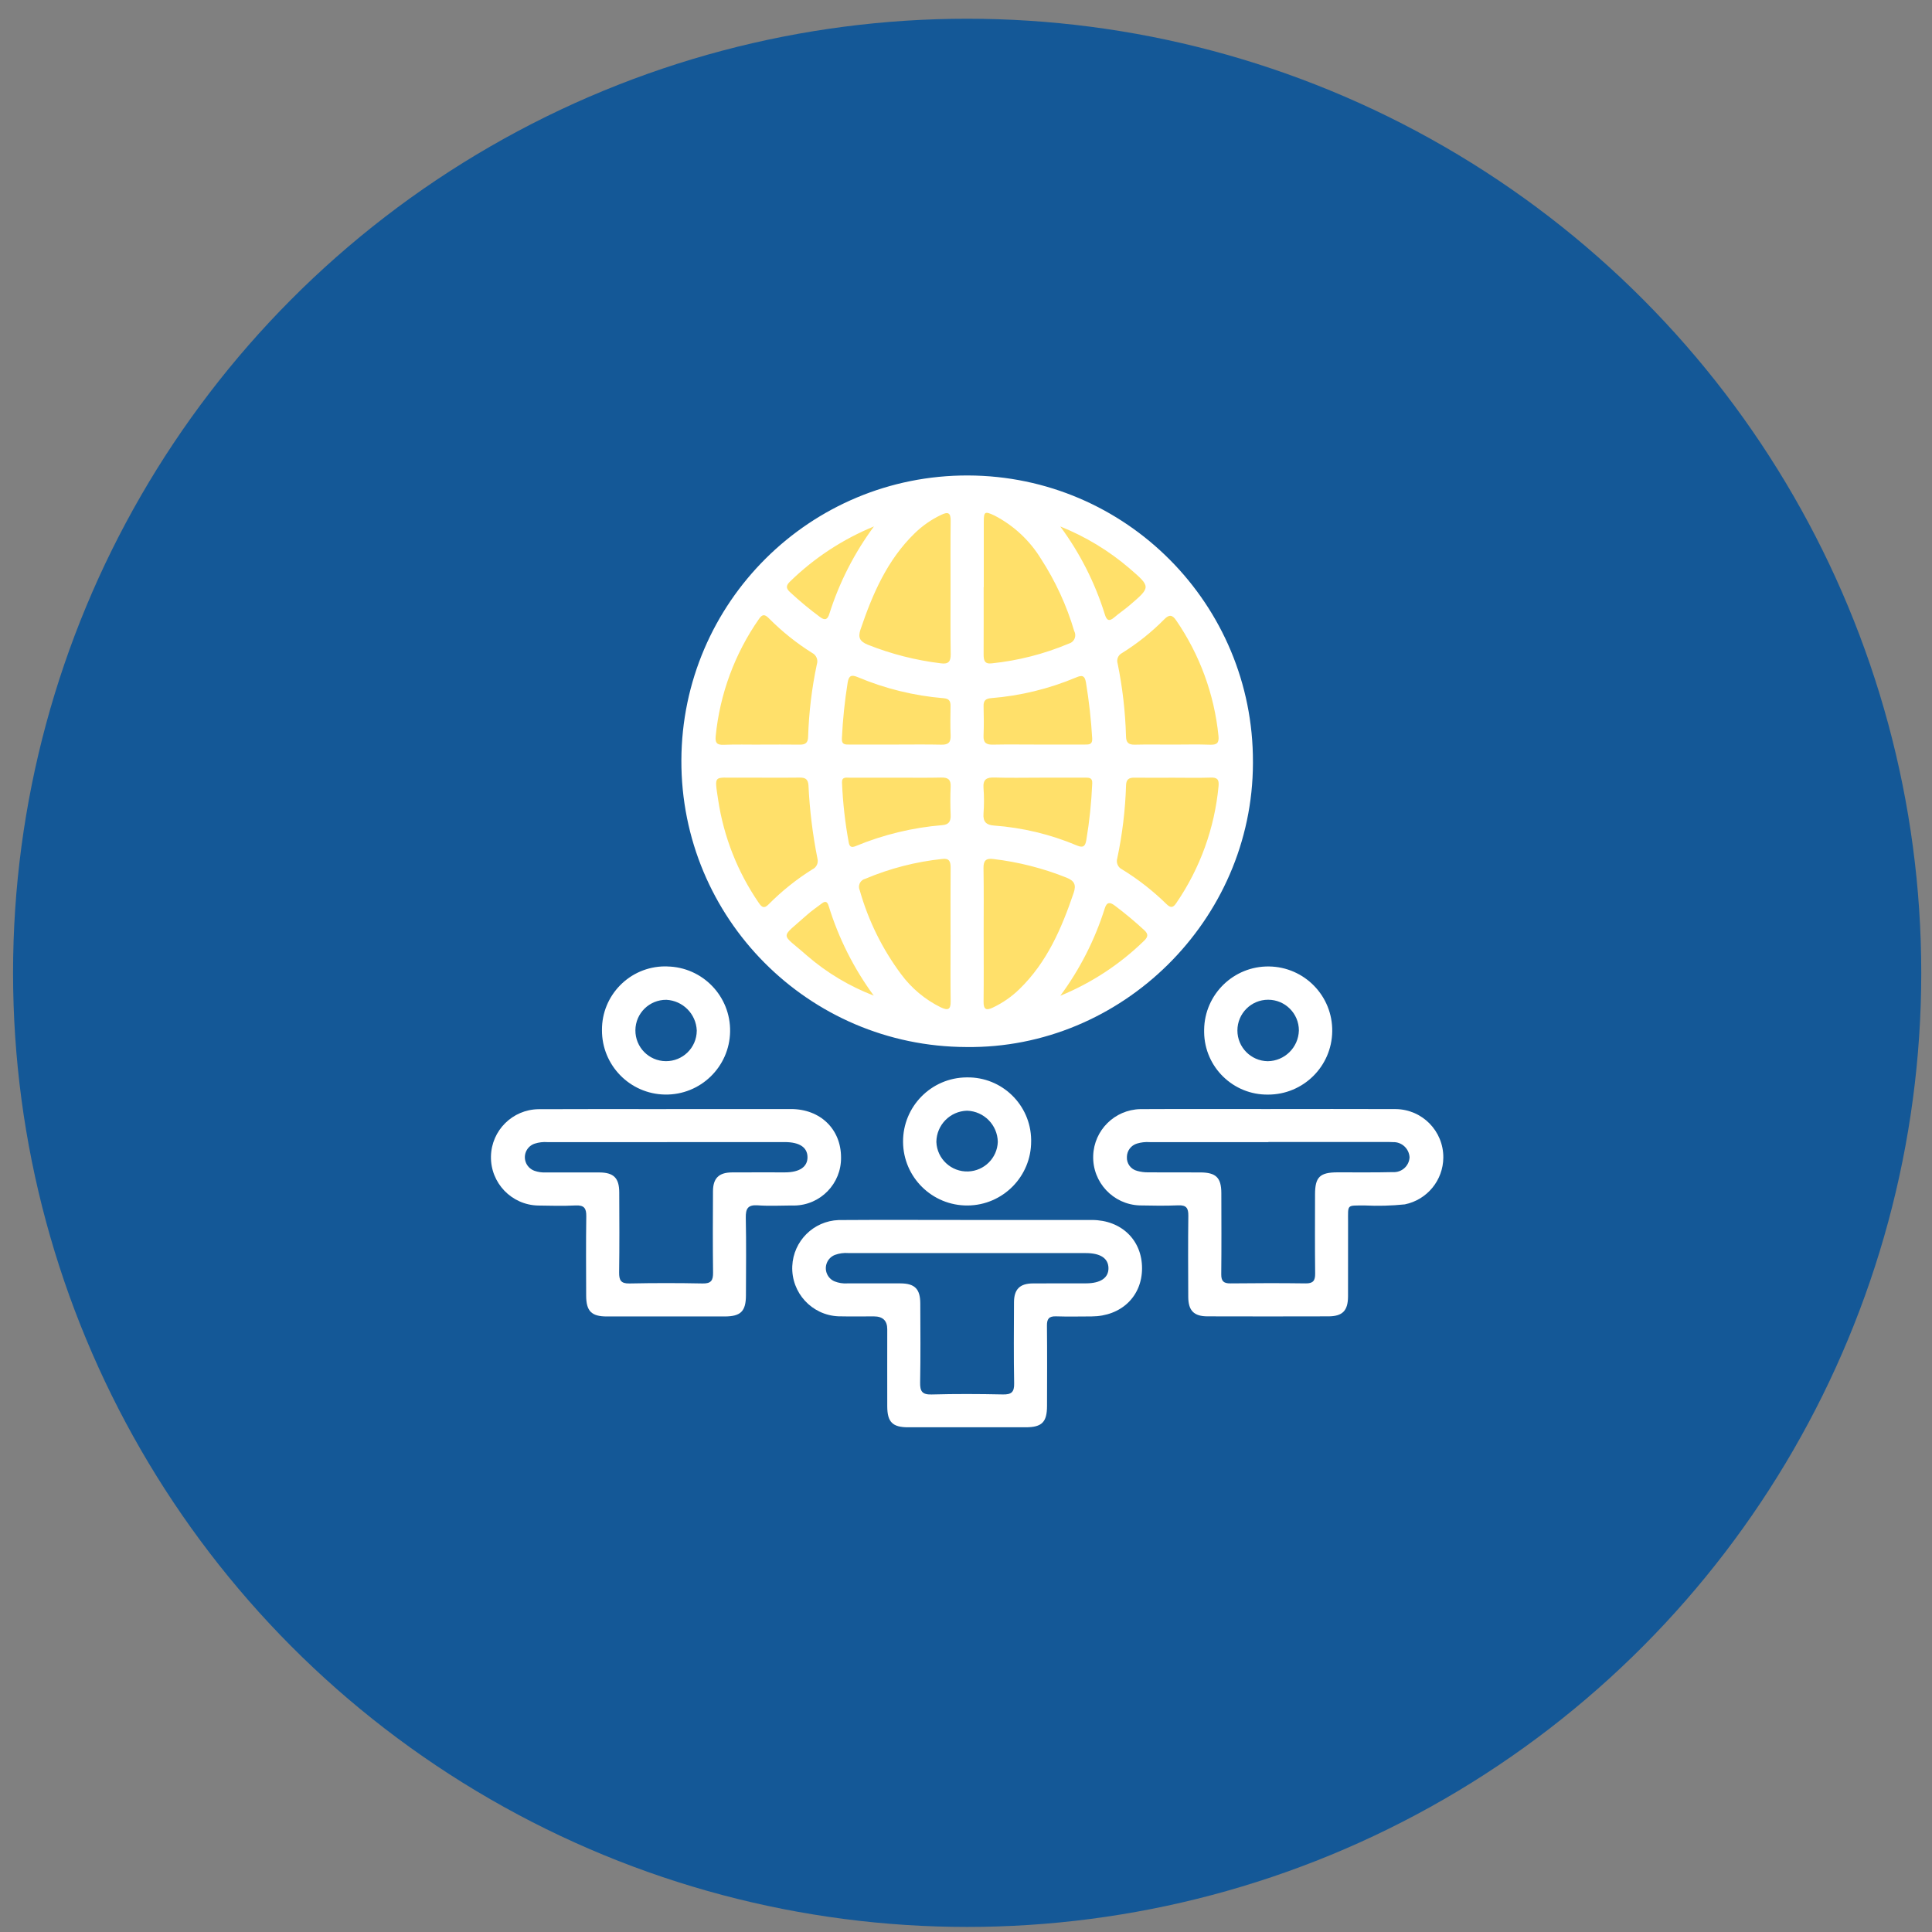 <?xml version="1.0" encoding="UTF-8"?><svg id="Layer_1" xmlns="http://www.w3.org/2000/svg" viewBox="0 0 500 500"><rect x="0" y="0" width="500" height="500" fill="#808080" stroke="none"/><defs><style>.cls-1{fill:#ffe06a;}.cls-2{fill:#fff;}.cls-3{fill:#145897;}</style></defs><g id="Group_4753"><circle id="Ellipse_198" class="cls-3" cx="250.3" cy="251.77" r="246.92"/><g id="Group_4689"><circle id="Ellipse_96" class="cls-1" cx="250.31" cy="198.19" r="68.12"/><g id="PY4mN1"><g id="Group_211"><path id="Path_525" class="cls-2" d="m250.05,270.97c-40.85-.14-73.85-33.36-73.71-74.21.14-40.85,33.36-73.85,74.21-73.71,40.85.14,73.85,33.36,73.71,74.21,0,.08,0,.16,0,.24-.08,40.73-34.03,73.99-74.21,73.47Zm53.53-69.7c-3.33,0-6.66.04-9.99-.01-1.5-.03-2.14.5-2.17,2.06-.2,6.31-.96,12.58-2.26,18.76-.38,1.16.16,2.43,1.27,2.94,4.15,2.55,7.99,5.56,11.47,8.97,1.14,1.13,1.77.85,2.55-.32,6.15-8.99,9.9-19.39,10.91-30.23.16-1.72-.34-2.26-2.05-2.2-3.24.11-6.49.03-9.73.03h0Zm-106.86-8.57c3.41,0,6.82-.04,10.23.01,1.48.03,2.16-.46,2.19-2.03.2-6.31.95-12.58,2.26-18.75.39-1.15-.14-2.42-1.23-2.96-4.05-2.54-7.79-5.54-11.16-8.93-1-1.02-1.66-1.21-2.57.12-6.28,8.99-10.15,19.45-11.22,30.37-.16,1.7.3,2.28,2.03,2.22,3.14-.12,6.3-.04,9.46-.04h0Zm.52,8.56c-2.13,0-4.25-.02-6.39,0-6.13.07-6-.95-4.99,5.76,1.44,9.56,5.03,18.67,10.51,26.64.76,1.12,1.37,1.59,2.54.39,3.42-3.45,7.23-6.5,11.36-9.08,1.04-.48,1.58-1.64,1.29-2.75-1.25-6.26-2.03-12.61-2.33-18.99-.11-1.59-.83-2.01-2.27-1.99-3.24.06-6.48.02-9.72.02h0Zm106.18-8.56c3.24,0,6.47-.09,9.72.03,1.77.06,2.39-.41,2.2-2.29-1.08-10.74-4.85-21.03-10.97-29.92-.97-1.43-1.8-1.52-3.02-.28-3.29,3.34-6.97,6.28-10.96,8.76-1.01.51-1.49,1.68-1.14,2.75,1.26,6.18,1.98,12.45,2.16,18.75.01,1.66.64,2.26,2.28,2.22,3.24-.08,6.48-.02,9.72-.02h0Zm-48.85,48.86c0,5.88.05,11.76-.02,17.64-.03,2.03.65,2.4,2.4,1.56,2.55-1.21,4.88-2.82,6.89-4.79,7.13-6.93,10.91-15.72,14.03-24.91.7-2.08.18-3.09-1.81-3.91-6.09-2.44-12.48-4.07-19-4.84-1.92-.25-2.56.45-2.53,2.37.1,5.63.04,11.25.04,16.88h0Zm0-89.6c0,5.8.02,11.59-.01,17.39,0,1.48.2,2.55,2.07,2.33,6.87-.71,13.6-2.43,19.97-5.11,1.19-.31,1.91-1.52,1.61-2.72-.05-.18-.11-.35-.2-.51-1.95-6.63-4.86-12.94-8.62-18.74-2.91-4.75-7.07-8.62-12.02-11.18-2.51-1.18-2.77-1.04-2.77,1.66-.01,5.62,0,11.24,0,16.87h0Zm-8.57.45c0-5.88-.04-11.76.03-17.64.02-2.02-.63-2.4-2.4-1.55-2.55,1.2-4.88,2.82-6.9,4.78-7.13,6.93-10.91,15.72-14.03,24.91-.71,2.1-.15,3.09,1.81,3.91,6.1,2.44,12.48,4.06,19,4.85,1.93.26,2.56-.45,2.53-2.38-.09-5.62-.04-11.25-.04-16.87h0Zm0,89.55c0-5.79-.03-11.59.02-17.39.01-1.53-.3-2.5-2.12-2.28-6.87.72-13.6,2.45-19.96,5.14-1.15.28-1.85,1.43-1.58,2.58.04.15.09.29.15.43,2.21,7.81,5.83,15.15,10.68,21.66,2.69,3.65,6.23,6.61,10.3,8.61,1.89.87,2.57.57,2.54-1.61-.08-5.71-.02-11.42-.02-17.13h0Zm22.88-40.7c-3.84,0-7.67.09-11.51-.04-2.03-.07-3,.47-2.84,2.7.17,2.21.17,4.43,0,6.65-.16,2.1.73,2.94,2.7,3.08,7.41.54,14.68,2.29,21.52,5.18,1.59.66,2.11.16,2.38-1.37.82-4.87,1.33-9.79,1.54-14.73.07-1.43-.75-1.48-1.77-1.48-4.01.01-8.02.02-12.03.01h0Zm-37.01,0c-4,0-8.01-.01-12.02,0-.89,0-2.01-.25-1.94,1.29.22,5.19.8,10.36,1.74,15.47.21,1.17.74,1.38,1.78.96,7.17-2.98,14.77-4.81,22.5-5.44,1.59-.13,2.16-.97,2.1-2.55-.1-2.47-.11-4.95,0-7.41.08-1.81-.65-2.38-2.4-2.35-3.9.09-7.82.03-11.74.03h0Zm-.25-8.57c4.02,0,8.03-.06,12.04.03,1.8.04,2.43-.62,2.36-2.39-.11-2.56-.05-5.13-.02-7.69.01-1.25-.44-1.83-1.76-1.94-7.67-.63-15.19-2.48-22.29-5.47-1.63-.69-2.28-.34-2.57,1.39-.77,4.8-1.27,9.64-1.5,14.5-.09,1.63.87,1.57,1.94,1.57,3.93,0,7.86,0,11.79,0h0Zm36.85,0c4.09,0,8.18,0,12.27,0,1.09,0,2.01.03,1.92-1.58-.28-4.84-.82-9.67-1.61-14.46-.31-1.9-1.07-1.96-2.57-1.32-7,2.94-14.43,4.75-22,5.35-1.41.12-1.96.66-1.93,2.05.06,2.55.1,5.12-.01,7.67-.08,1.85.72,2.35,2.43,2.31,3.84-.08,7.68-.02,11.51-.02h0Zm-42.34,64.98c-5.16-7.03-9.11-14.88-11.67-23.21-.35-1.15-.87-1.35-1.8-.63-1.28.99-2.64,1.89-3.84,2.97-7.11,6.39-6.87,4.39.04,10.52,5.12,4.43,10.97,7.93,17.28,10.35h0Zm48.26-121.43c5.08,6.87,8.98,14.54,11.52,22.7.45,1.5,1.04,2.05,2.43.87,1.29-1.11,2.71-2.06,4-3.16,5.52-4.72,5.53-4.76-.01-9.54-5.34-4.58-11.4-8.25-17.93-10.86h0Zm0,121.47c8.08-3.31,15.45-8.15,21.7-14.24,1-.97,1.17-1.7.07-2.72-2.45-2.26-5-4.39-7.66-6.39-1.26-.94-2.07-.95-2.59.74-2.56,8.12-6.45,15.76-11.51,22.61h0Zm-48.21-121.47c-8.08,3.31-15.45,8.15-21.7,14.24-1.01.97-1.17,1.7-.07,2.72,2.5,2.32,5.12,4.5,7.87,6.53,1.32.97,1.94.49,2.36-.88,2.57-8.12,6.47-15.76,11.54-22.61Z"/><path id="Path_526" class="cls-2" d="m250.33,315.73h32.28c7.62.02,12.97,5.22,12.95,12.52-.01,7.26-5.4,12.4-13.05,12.44-3.07.01-6.15.08-9.22-.02-1.82-.06-2.36.67-2.34,2.4.07,6.92.04,13.84.02,20.75,0,4.22-1.31,5.55-5.48,5.56-10.16.01-20.33.01-30.49,0-4.02,0-5.36-1.36-5.38-5.4-.02-6.66,0-13.32,0-19.98q0-3.31-3.44-3.32c-3.07,0-6.15.05-9.22-.02-6.88-.3-12.21-6.11-11.92-12.99.28-6.49,5.5-11.68,11.99-11.92,11.1-.08,22.21-.02,33.31-.02Zm-.05,8.56h-30.72c-1.19-.09-2.39.07-3.51.49-1.9.76-2.82,2.91-2.06,4.81.37.92,1.09,1.65,2,2.03,1.03.41,2.15.59,3.26.52,4.61,0,9.22-.02,13.82,0,3.67.02,5.08,1.45,5.1,5.15.03,6.82.09,13.65-.04,20.48-.04,2.25.48,3.19,2.96,3.12,6.14-.17,12.29-.14,18.43-.01,2.21.05,2.99-.57,2.94-2.87-.13-6.99-.07-13.99-.04-20.99.02-3.36,1.51-4.84,4.85-4.87,4.61-.04,9.22,0,13.82-.02,3.76-.01,5.83-1.45,5.78-3.97s-2.08-3.86-5.89-3.86c-10.24-.01-20.48-.01-30.72,0h0Z"/><path id="Path_527" class="cls-2" d="m328.39,287.02c10.93,0,21.86-.04,32.79.01,6.88.06,12.41,5.68,12.35,12.56-.05,5.88-4.2,10.92-9.96,12.1-3.48.36-6.98.45-10.48.28-4.66.05-4.2-.38-4.21,4.34-.01,6.41.01,12.81-.01,19.22-.02,3.7-1.44,5.14-5.12,5.14-10.42.03-20.84.03-31.26,0-3.51-.01-4.95-1.48-4.97-5.03-.03-7-.07-14.01.02-21.01.02-1.96-.5-2.77-2.59-2.69-3.33.14-6.66.09-9.99.02-6.88-.23-12.27-6-12.04-12.88.22-6.6,5.55-11.87,12.15-12.04,11.09-.06,22.2-.01,33.3-.02Zm-.14,8.56h-30.72c-1.11-.08-2.22.05-3.28.37-1.53.45-2.59,1.86-2.61,3.45-.11,1.7,1.02,3.23,2.68,3.63.9.25,1.84.38,2.77.37,4.52.04,9.05,0,13.57.02,4.04.02,5.41,1.36,5.42,5.35.02,7,.05,13.99-.02,20.99-.02,1.77.58,2.4,2.37,2.38,6.47-.07,12.97-.09,19.45,0,1.93.03,2.5-.68,2.48-2.54-.08-6.82-.04-13.65-.03-20.48,0-4.5,1.24-5.71,5.82-5.72,4.78-.01,9.56.06,14.34-.06,2.23.14,4.16-1.55,4.3-3.78,0-.03,0-.05,0-.08-.14-2.25-2.04-3.98-4.28-3.9-.76-.06-1.54-.03-2.3-.03h-29.96Z"/><path id="Path_528" class="cls-2" d="m172.44,287.02h32.28c7.61.01,12.95,5.23,12.94,12.54.09,6.77-5.32,12.33-12.09,12.43-.24,0-.49,0-.73-.01-2.9.02-5.82.17-8.71-.04-2.57-.18-3.17.83-3.12,3.23.14,6.66.06,13.32.04,19.99,0,4.2-1.33,5.53-5.5,5.54-10.17.01-20.33.01-30.49,0-4,0-5.35-1.37-5.36-5.41-.02-6.83-.07-13.67.03-20.5.03-2.06-.53-2.92-2.73-2.82-3.24.16-6.49.08-9.74.02-6.88-.15-12.34-5.85-12.2-12.73.14-6.72,5.59-12.12,12.31-12.2,11.02-.06,22.04-.02,33.06-.02Zm.2,8.56h-30.97c-1.11-.08-2.22.05-3.28.39-1.95.64-3.01,2.73-2.37,4.68.36,1.1,1.21,1.96,2.29,2.35.97.34,1.99.48,3.02.43,4.61,0,9.22-.02,13.82,0,3.67.02,5.1,1.45,5.11,5.14.03,6.91.07,13.82-.03,20.73-.02,2.01.44,2.91,2.68,2.86,6.31-.13,12.62-.13,18.94,0,2.23.05,2.72-.84,2.69-2.86-.09-7-.06-13.99-.02-20.99.01-3.36,1.5-4.85,4.84-4.89,4.61-.04,9.22,0,13.82-.01,3.76-.01,5.83-1.44,5.8-3.96s-2.07-3.87-5.87-3.88c-10.15,0-20.31,0-30.47.01h0Z"/><path id="Path_529" class="cls-2" d="m172.67,250.12c9.16.16,16.45,7.72,16.28,16.87-.16,9.16-7.72,16.45-16.87,16.28-9.08-.16-16.34-7.6-16.29-16.68-.07-9.04,7.21-16.42,16.24-16.49.21,0,.42,0,.63,0Zm7.65,16.53c-.2-4.26-3.6-7.68-7.86-7.9-4.39-.04-7.98,3.47-8.02,7.86-.04,4.39,3.47,7.98,7.86,8.02,4.39.04,7.98-3.47,8.02-7.86,0-.04,0-.08,0-.12Z"/><path id="Path_530" class="cls-2" d="m266.86,295.29c.06,9.16-7.31,16.63-16.46,16.69-9.16.06-16.63-7.31-16.69-16.46-.06-9.16,7.31-16.63,16.46-16.69.03,0,.06,0,.08,0,9.03-.14,16.47,7.07,16.61,16.1,0,.12,0,.24,0,.36Zm-16.59-7.84c-4.39.12-7.89,3.68-7.94,8.07.16,4.39,3.86,7.82,8.25,7.65,4.16-.16,7.5-3.49,7.65-7.65-.08-4.38-3.58-7.93-7.95-8.07h0Z"/><path id="Path_531" class="cls-2" d="m311.63,266.47c.12-9.15,7.64-16.48,16.8-16.35s16.48,7.64,16.35,16.8c-.12,9.08-7.52,16.37-16.6,16.36-9.02.12-16.43-7.1-16.55-16.12,0-.23,0-.45,0-.68Zm24.52.21c0-4.39-3.56-7.95-7.96-7.95-4.39,0-7.95,3.56-7.95,7.96,0,4.34,3.49,7.88,7.83,7.95,4.39-.04,7.96-3.56,8.08-7.95h0Z"/></g></g></g></g></svg>